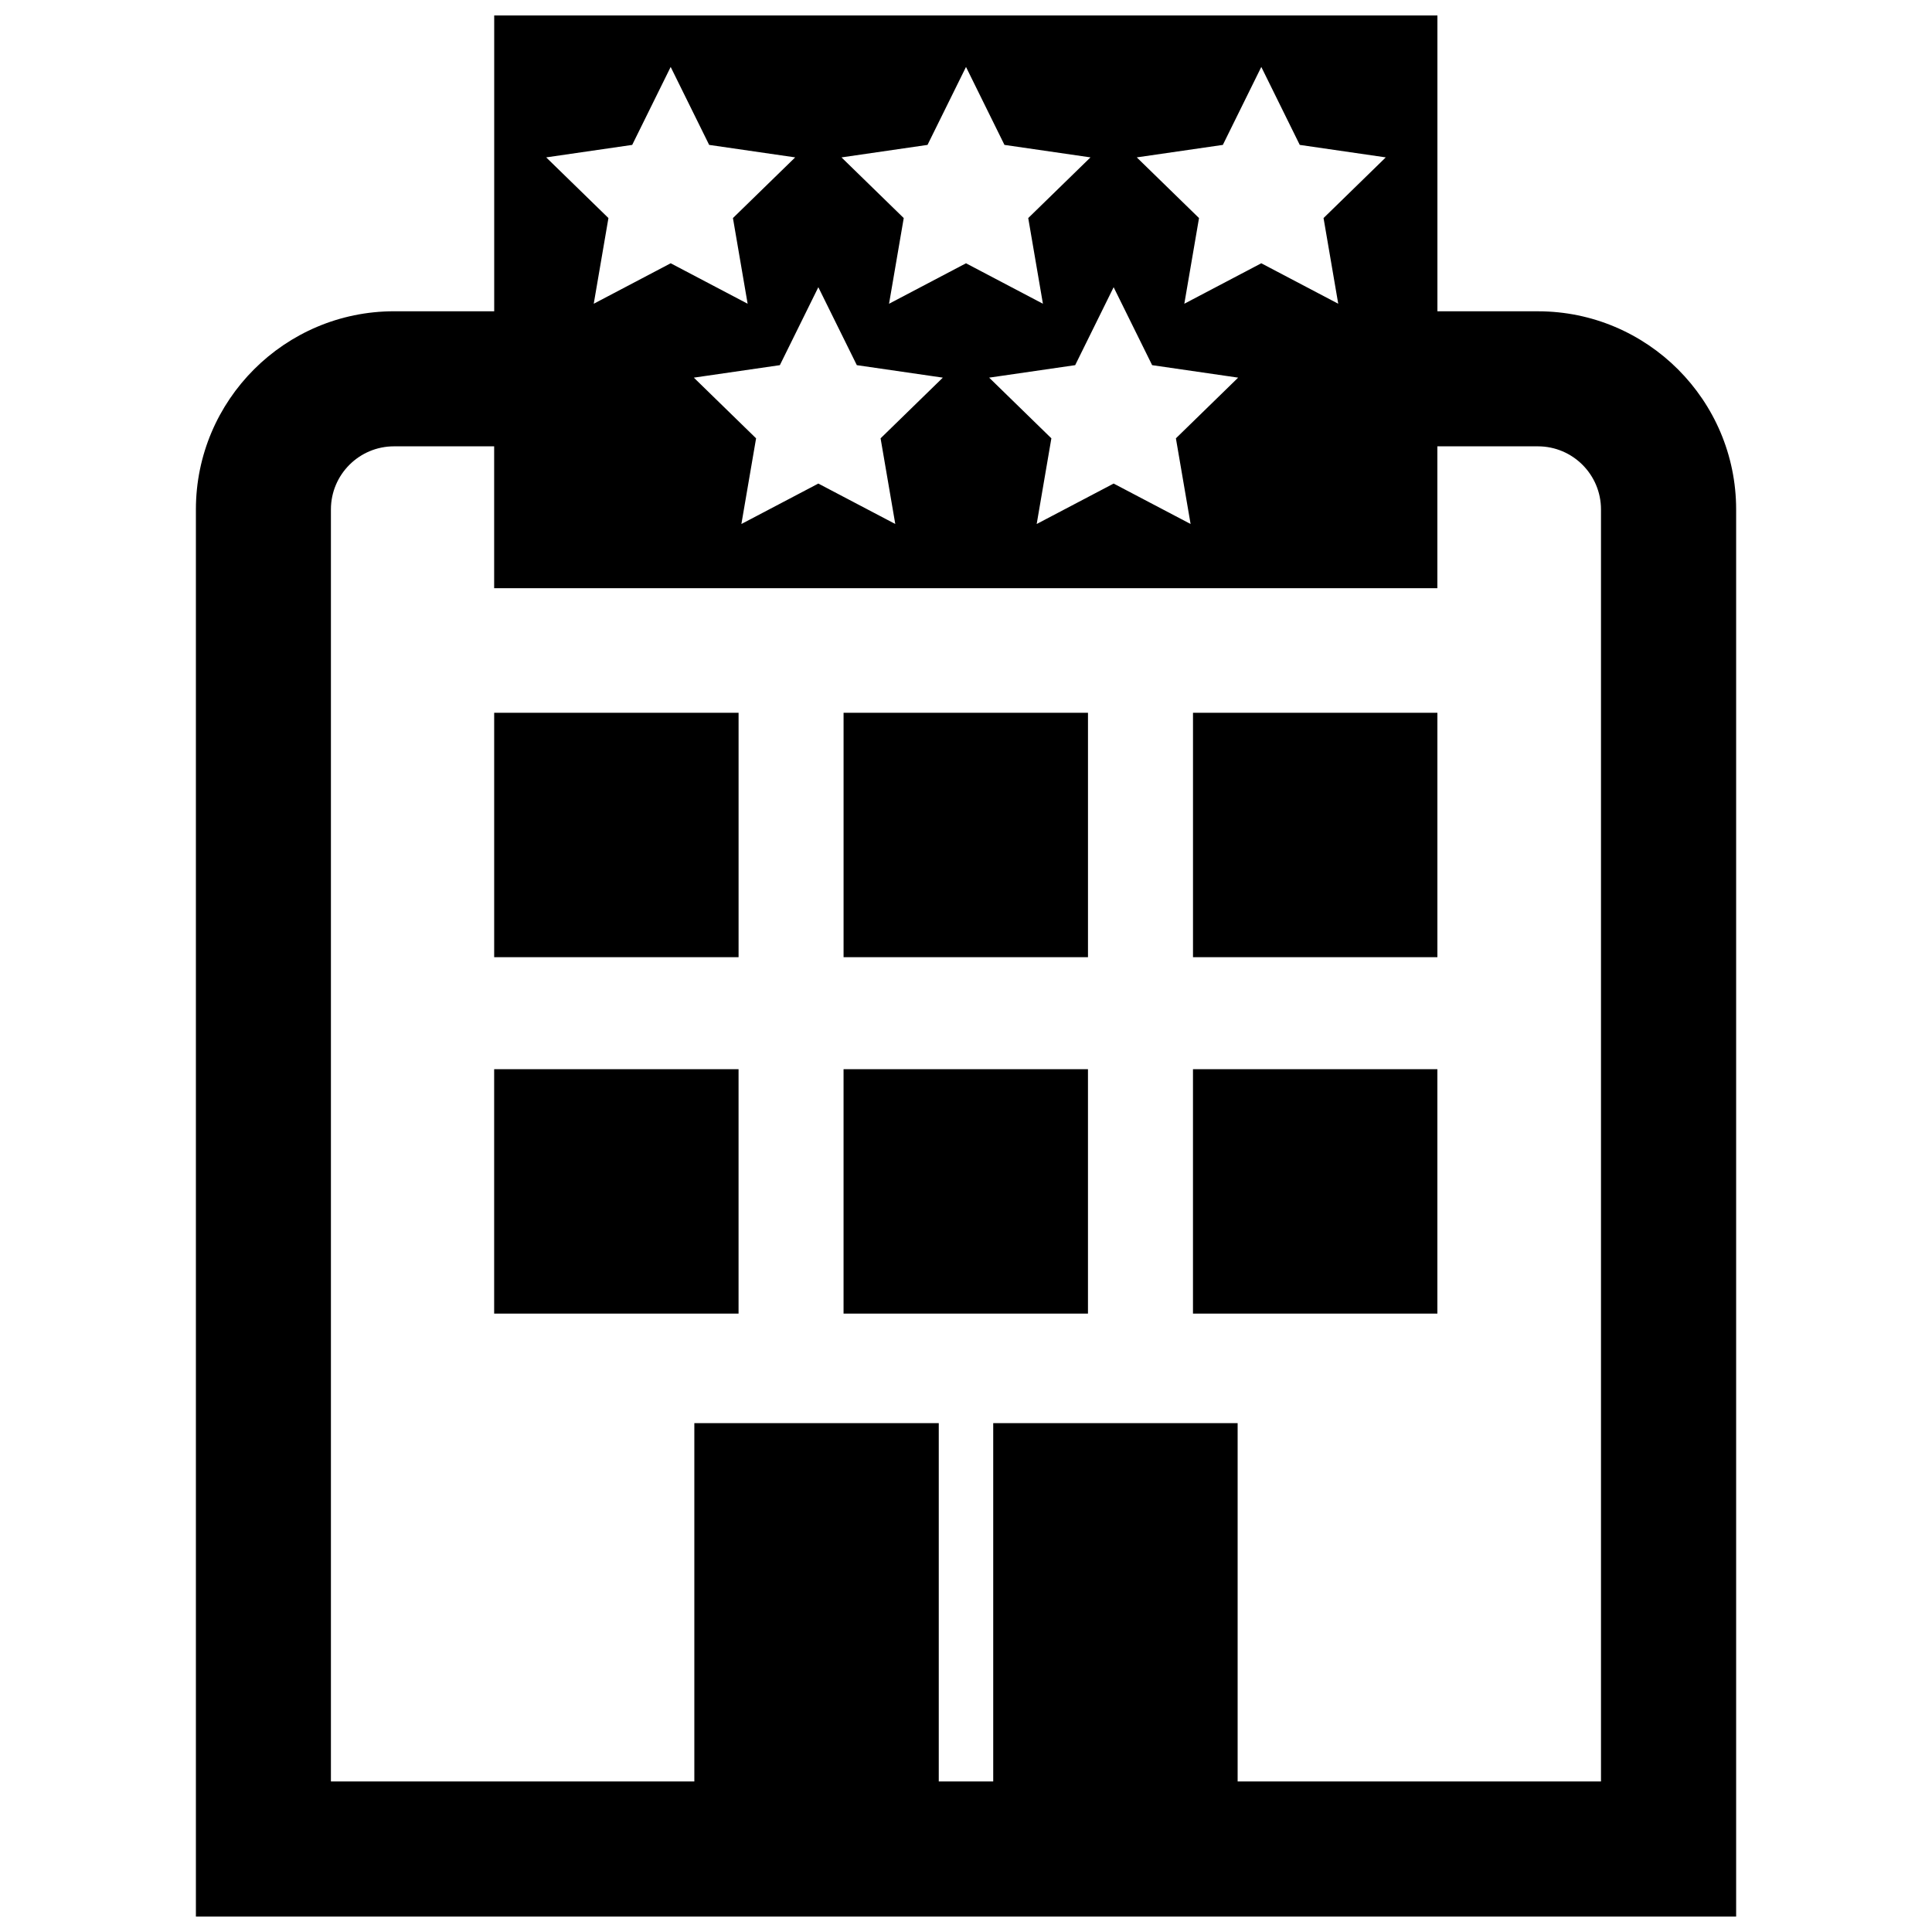 <?xml version="1.0" encoding="UTF-8"?>
<!-- Uploaded to: SVG Repo, www.svgrepo.com, Generator: SVG Repo Mixer Tools -->
<svg width="800px" height="800px" version="1.1" viewBox="144 144 512 512" xmlns="http://www.w3.org/2000/svg">
 <defs>
  <clipPath id="a">
   <path d="m195 148.09h410v503.81h-410z"/>
  </clipPath>
 </defs>
 <g clip-path="url(#a)">
  <path d="m551.57 226.49h-26.641v-78.398h-249.96v78.398h-26.531c-28.965 0-52.523 23.559-52.523 52.523v372.89h408.18v-372.89c0-28.957-23.555-52.516-52.52-52.516zm-83.504-44.09 10.191-20.66 10.191 20.66 22.793 3.309-16.488 16.078 3.891 22.707-20.391-10.723-20.395 10.723 3.894-22.707-16.496-16.078zm-18.738 58.371 22.793 3.309-16.496 16.082 3.894 22.703-20.391-10.715-20.395 10.715 3.891-22.703-16.488-16.082 22.797-3.309 10.191-20.656zm-59.527-58.371 10.199-20.66 10.191 20.66 22.797 3.309-16.496 16.078 3.891 22.707-20.383-10.719-20.395 10.723 3.894-22.707-16.496-16.078zm-18.734 58.371 22.793 3.309-16.496 16.082 3.894 22.703-20.391-10.715-20.391 10.715 3.894-22.703-16.496-16.082 22.797-3.309 10.195-20.656zm-59.527-58.371 10.195-20.66 10.199 20.66 22.797 3.309-16.496 16.078 3.894 22.707-20.391-10.723-20.391 10.723 3.894-22.707-16.496-16.078zm256.75 433.71h-96.305v-94.961h-64.773v94.957h-14.43v-94.957h-64.777v94.957l-96.309 0.004v-337.1c0-9.238 7.492-16.727 16.727-16.727h26.531v37.594h249.96v-37.594h26.641c9.234 0 16.723 7.488 16.723 16.727v337.1zm-293.33-283.21h64.77v64.766h-64.77zm92.594 0h64.773v64.766h-64.773zm92.602 0h64.766v64.766h-64.766zm-185.2 94.449h64.77v64.766h-64.77zm92.594 0h64.773v64.766h-64.773zm92.602 0h64.766v64.766h-64.766z"/>
 </g>
</svg>